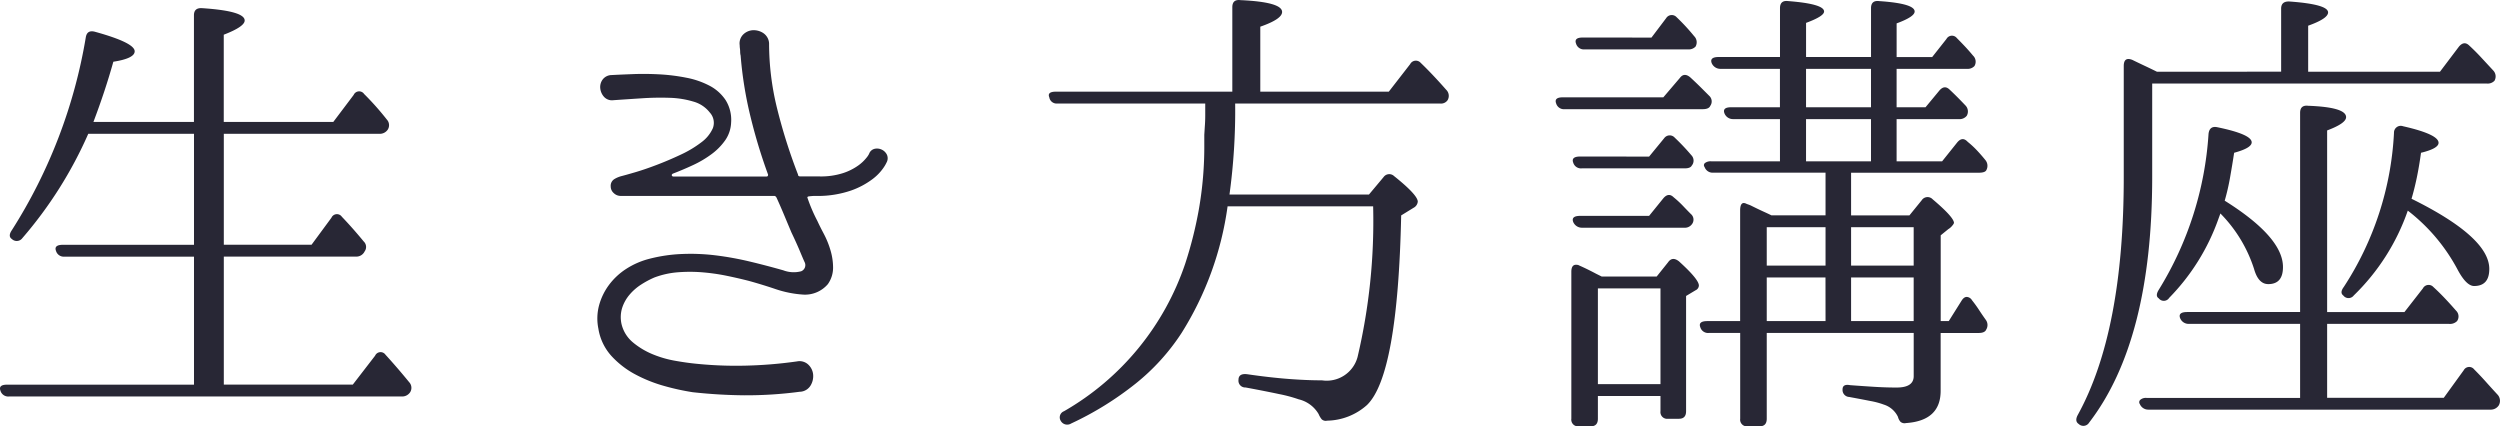 <svg xmlns="http://www.w3.org/2000/svg" width="179.269" height="30.573" viewBox="0 0 179.269 30.573">
  <path id="パス_7841" data-name="パス 7841" d="M-73.44-9.724v9.18h9.248l1.6-2.074a.429.429,0,0,1,.748-.068q.374.408.8.9t.9,1.071A.592.592,0,0,1-60.078,0a.686.686,0,0,1-.612.306H-88.842A.578.578,0,0,1-89.454-.1q-.17-.442.476-.442h13.4v-9.18h-9.282a.578.578,0,0,1-.612-.408q-.17-.442.51-.442h9.384V-18.53h-7.582a29.664,29.664,0,0,1-4.726,7.48.5.5,0,0,1-.748.068q-.306-.2,0-.646a37.083,37.083,0,0,0,5.3-13.838q.1-.544.68-.374,2.822.782,2.822,1.394,0,.51-1.53.748-.578,2.074-1.428,4.318h7.208v-7.65q0-.544.578-.51,3.06.2,3.06.884,0,.442-1.5,1.02v6.256h7.854l1.462-1.938a.429.429,0,0,1,.748-.068,19.793,19.793,0,0,1,1.632,1.836.592.592,0,0,1,.068.714.686.686,0,0,1-.612.306H-73.44v7.956h6.29l1.428-1.938a.429.429,0,0,1,.748-.068q.782.816,1.564,1.768a.54.54,0,0,1,.068.714.658.658,0,0,1-.612.374ZM-27.166-17.1a.556.556,0,0,1,.408-.357.787.787,0,0,1,.51.068.778.778,0,0,1,.357.357.615.615,0,0,1-.017.544,2.638,2.638,0,0,1-.238.408,3.532,3.532,0,0,1-.8.816,5.666,5.666,0,0,1-1.513.8,7.342,7.342,0,0,1-2.38.391,3.538,3.538,0,0,0-.68.034q-.1.034-.068.1a11.508,11.508,0,0,0,.714,1.666q.17.374.459.918a6.349,6.349,0,0,1,.476,1.173,4.4,4.4,0,0,1,.187,1.258,2.031,2.031,0,0,1-.374,1.173A2.153,2.153,0,0,1-31.892-7a7.706,7.706,0,0,1-1.972-.391q-.952-.323-1.938-.595-.782-.2-1.632-.374A14.547,14.547,0,0,0-39.151-8.6a11.071,11.071,0,0,0-1.734,0,6.136,6.136,0,0,0-1.683.374,6.494,6.494,0,0,0-.952.51,3.678,3.678,0,0,0-.833.731,2.806,2.806,0,0,0-.527.952,2.26,2.26,0,0,0-.034,1.173A2.443,2.443,0,0,0-44.1-3.57a5.443,5.443,0,0,0,1.377.833,7.6,7.6,0,0,0,1.615.476q.85.153,1.564.221a28.245,28.245,0,0,0,3.451.136,31.239,31.239,0,0,0,3.757-.306.918.918,0,0,1,.816.238,1.116,1.116,0,0,1,.34.714,1.3,1.3,0,0,1-.187.782.936.936,0,0,1-.731.442h-.034a29.086,29.086,0,0,1-3.978.255A36.546,36.546,0,0,1-39.814,0a16.961,16.961,0,0,1-2.023-.442,10.19,10.19,0,0,1-2.091-.833A6.386,6.386,0,0,1-45.645-2.6a3.807,3.807,0,0,1-.935-1.955,3.651,3.651,0,0,1,.051-1.683A4.391,4.391,0,0,1-45.815-7.7,4.711,4.711,0,0,1-44.591-8.84a5.611,5.611,0,0,1,1.615-.714,11.074,11.074,0,0,1,2.38-.357,14.752,14.752,0,0,1,2.448.1,22.324,22.324,0,0,1,2.431.442q1.207.289,2.4.629a2.1,2.1,0,0,0,1.275.068.474.474,0,0,0,.255-.646q-.068-.136-.323-.748t-.629-1.394q-.272-.646-.527-1.258T-33.8-13.94q-.068-.136-.17-.136H-44.982a.71.71,0,0,1-.493-.2.629.629,0,0,1-.221-.476.564.564,0,0,1,.255-.527,1.932,1.932,0,0,1,.527-.221q.272-.068.969-.272T-42.4-16.3q.85-.323,1.717-.731a7.848,7.848,0,0,0,1.479-.884,2.537,2.537,0,0,0,.833-1.02,1.092,1.092,0,0,0-.221-1.122,2.248,2.248,0,0,0-1.173-.782,6.51,6.51,0,0,0-1.7-.272,19.791,19.791,0,0,0-1.989.034q-1.054.068-2.04.136a.77.77,0,0,1-.68-.238,1.074,1.074,0,0,1-.272-.612.9.9,0,0,1,.17-.629.818.818,0,0,1,.646-.323q.646-.034,1.547-.068t1.87.017a13.686,13.686,0,0,1,1.921.238,6,6,0,0,1,1.683.578,3.108,3.108,0,0,1,1.156,1.037,2.666,2.666,0,0,1,.391,1.6,2.381,2.381,0,0,1-.425,1.275,4.348,4.348,0,0,1-.986,1,7.566,7.566,0,0,1-1.326.782q-.731.34-1.445.612-.1.068-.068.136a.109.109,0,0,0,.1.068h6.7q.1,0,.1-.136A38.939,38.939,0,0,1-35.7-19.873a27.624,27.624,0,0,1-.68-4.267,1.118,1.118,0,0,1-.034-.272,1.95,1.95,0,0,0-.017-.238,1.95,1.95,0,0,1-.017-.238.9.9,0,0,1,.272-.782,1.077,1.077,0,0,1,.68-.289,1.26,1.26,0,0,1,.731.2.951.951,0,0,1,.425.731v.034a19.409,19.409,0,0,0,.561,4.59,39.286,39.286,0,0,0,1.513,4.794q0,.136.17.136h1.36a5.2,5.2,0,0,0,1.7-.238,4.047,4.047,0,0,0,1.088-.544,2.893,2.893,0,0,0,.595-.561A1.331,1.331,0,0,0-27.166-17.1Zm26.044-4.454v-6.052q0-.578.578-.51,2.992.136,2.992.85,0,.51-1.564,1.054v4.658H10.1l1.53-1.972a.461.461,0,0,1,.748-.1q.85.816,1.836,1.938a.609.609,0,0,1,.1.748.572.572,0,0,1-.544.238H-.918a44.356,44.356,0,0,1-.408,6.528h10l1.054-1.258a.5.5,0,0,1,.748-.068q1.7,1.36,1.7,1.836a.559.559,0,0,1-.306.442l-.884.544Q10.744-1.224,8.534.918A4.4,4.4,0,0,1,5.678,2.04a.421.421,0,0,1-.391-.1,1.415,1.415,0,0,1-.221-.374A2.258,2.258,0,0,0,3.638.51,10.184,10.184,0,0,0,2.244.136Q1.292-.068-.17-.34A.486.486,0,0,1-.68-.884q0-.476.612-.408,1.632.238,2.975.34t2.4.1a2.291,2.291,0,0,0,2.55-1.666A42.469,42.469,0,0,0,8.976-13.328H-1.462A22.891,22.891,0,0,1-4.76-4.25,15.417,15.417,0,0,1-8.041-.629a22.884,22.884,0,0,1-4.641,2.873.529.529,0,0,1-.748-.2.468.468,0,0,1,.238-.68,19.313,19.313,0,0,0,8.7-10.608,28.6,28.6,0,0,0,.969-3.859,26.106,26.106,0,0,0,.391-4.709v-.646l.034-.544q.034-.442.034-.85v-.85H-13.668a.53.53,0,0,1-.578-.442q-.17-.408.476-.408Zm30.906.408,1.19-1.394q.306-.408.748-.034.442.408.765.731l.595.595a.544.544,0,0,1,.068.714q-.1.238-.544.238H22.712a.578.578,0,0,1-.612-.408q-.17-.442.476-.442Zm-1.02,8.5,1.02-1.258q.374-.442.748-.068a7.059,7.059,0,0,1,.663.612q.289.306.561.578a.53.53,0,0,1,.068.748.622.622,0,0,1-.544.238H23.97a.677.677,0,0,1-.646-.408q-.17-.442.51-.442Zm.17-12.784,1.054-1.394a.471.471,0,0,1,.748-.068,14.637,14.637,0,0,1,1.258,1.36.618.618,0,0,1,.1.748.669.669,0,0,1-.544.2H24.14a.578.578,0,0,1-.612-.408q-.17-.442.476-.442Zm-.17,8.534,1.088-1.326a.482.482,0,0,1,.748-.034A15.825,15.825,0,0,1,31.79-17a.555.555,0,0,1,.034.748q-.1.2-.51.2H23.936a.578.578,0,0,1-.612-.408q-.17-.442.51-.442Zm11.254.34h4.658v-3.026H40.018Zm4.658-6.63H40.018v2.754h4.658ZM41.412-8.228H37.2V-5.1h4.216Zm6.324-.85v-2.754H43.248v2.754Zm0,3.978V-8.228H43.248V-5.1ZM37.2-11.832v2.754h4.216v-2.754Zm4.216-.85v-3.06H33.354a.613.613,0,0,1-.612-.408.2.2,0,0,1,.034-.289.665.665,0,0,1,.442-.119h4.93v-3.026H34.782a.653.653,0,0,1-.612-.408q-.17-.442.476-.442h3.5v-2.754H33.9a.677.677,0,0,1-.646-.408q-.17-.442.51-.442h4.386v-3.5q0-.578.578-.51,2.584.2,2.584.748,0,.34-1.292.816v2.448h4.658v-3.5q0-.578.578-.51,2.55.17,2.55.748,0,.374-1.292.85v2.414h2.55l1.02-1.292a.447.447,0,0,1,.748-.068q.272.272.561.578t.6.68a.6.6,0,0,1,.1.748.669.669,0,0,1-.544.2H46.512v2.754h2.074l.986-1.19q.374-.442.748-.068.476.442,1.122,1.122a.618.618,0,0,1,.1.748.662.662,0,0,1-.578.238H46.512v3.026h3.264l1.088-1.36q.374-.442.748-.034a6.378,6.378,0,0,1,.646.595q.306.323.612.7a.647.647,0,0,1,.068.748q-.1.17-.544.17H43.248v3.06H47.43l.884-1.088a.5.5,0,0,1,.782-.068q1.53,1.292,1.53,1.7a.586.586,0,0,1-.119.187,1.041,1.041,0,0,1-.289.255l-.544.442V-5.1h.578l.918-1.462q.17-.272.374-.272a.471.471,0,0,1,.374.238q.272.34.493.68T52.9-5.2a.627.627,0,0,1,.034.714q-.1.238-.544.238h-2.72V-.1q0,2.142-2.482,2.312a.454.454,0,0,1-.391-.085.813.813,0,0,1-.187-.357,1.681,1.681,0,0,0-1.02-.884,5.51,5.51,0,0,0-.952-.255Q44.03.51,43.112.34A.5.5,0,0,1,42.636-.2q0-.408.544-.306.918.068,1.734.119t1.6.051q1.224,0,1.224-.816V-4.25H37.2V1.9q0,.544-.51.544h-.85a.481.481,0,0,1-.544-.544V-4.25H33.048a.578.578,0,0,1-.612-.408q-.17-.442.51-.442h2.346v-7.922q0-.68.408-.51a1.319,1.319,0,0,0,.17.068,1.866,1.866,0,0,1,.238.1q.476.238.85.408t.578.272ZM25.092-7.446V-.578H29.58V-7.446Zm.272-.85h3.944l.816-1.02q.306-.442.782-.068,1.428,1.292,1.428,1.734a.394.394,0,0,1-.238.34l-.68.408V1.36q0,.544-.51.544h-.782a.481.481,0,0,1-.544-.544V.272H25.092V1.9q0,.544-.51.544h-.85a.481.481,0,0,1-.544-.544V-8.636q0-.68.612-.442l-.442-.17q.272.1.68.289t.918.459Zm58.072-5.576q5.576,2.754,5.576,5.032,0,1.224-1.088,1.224-.544,0-1.156-1.122a13.1,13.1,0,0,0-3.6-4.284,15.588,15.588,0,0,1-3.876,6.086.468.468,0,0,1-.748,0q-.272-.2.034-.612a22.234,22.234,0,0,0,3.6-11.05.485.485,0,0,1,.646-.476q2.55.578,2.55,1.19,0,.408-1.258.714-.136.986-.306,1.8T83.436-13.872Zm-13.4.136q4.182,2.618,4.182,4.76,0,1.224-1.054,1.224-.714,0-1.02-1.088a10,10,0,0,0-2.414-3.978l-.136.374a15.435,15.435,0,0,1-3.536,5.678.456.456,0,0,1-.748.034q-.272-.17,0-.612a24.16,24.16,0,0,0,3.57-11.186q.068-.578.612-.476,2.482.51,2.482,1.088,0,.408-1.258.748-.136.884-.289,1.751A15.832,15.832,0,0,1,70.04-13.736ZM75.446.408V-4.9h-7.99a.653.653,0,0,1-.612-.408q-.17-.442.51-.442h8.092v-14.28q0-.578.578-.51,2.72.1,2.72.816,0,.442-1.36.952V-5.746h5.542l1.326-1.7a.461.461,0,0,1,.748-.1q.374.34.765.748t.867.952A.577.577,0,0,1,86.7-5.1a.715.715,0,0,1-.578.2H77.384v5.3h8.364l1.428-1.972a.447.447,0,0,1,.748-.068q.442.442.85.9t.85.935a.654.654,0,0,1,.068.748.686.686,0,0,1-.612.306H64.566A.653.653,0,0,1,63.954.85a.227.227,0,0,1,.034-.306A.607.607,0,0,1,64.43.408Zm-1.36-23.392v-4.522q0-.544.612-.51,2.754.2,2.754.782,0,.442-1.428.952v3.3h9.452l1.36-1.8q.374-.442.748-.068.442.408.85.85l.85.918a.618.618,0,0,1,.1.748.669.669,0,0,1-.544.2h-24v6.7q0,11.73-4.522,17.612a.483.483,0,0,1-.748.1q-.306-.2-.068-.646Q62.8-4.352,62.8-15.4v-7.99q0-.68.612-.442.408.2.85.408t.918.442Z" transform="translate(89.489 28.125)" fill="#282735"/>
</svg>
